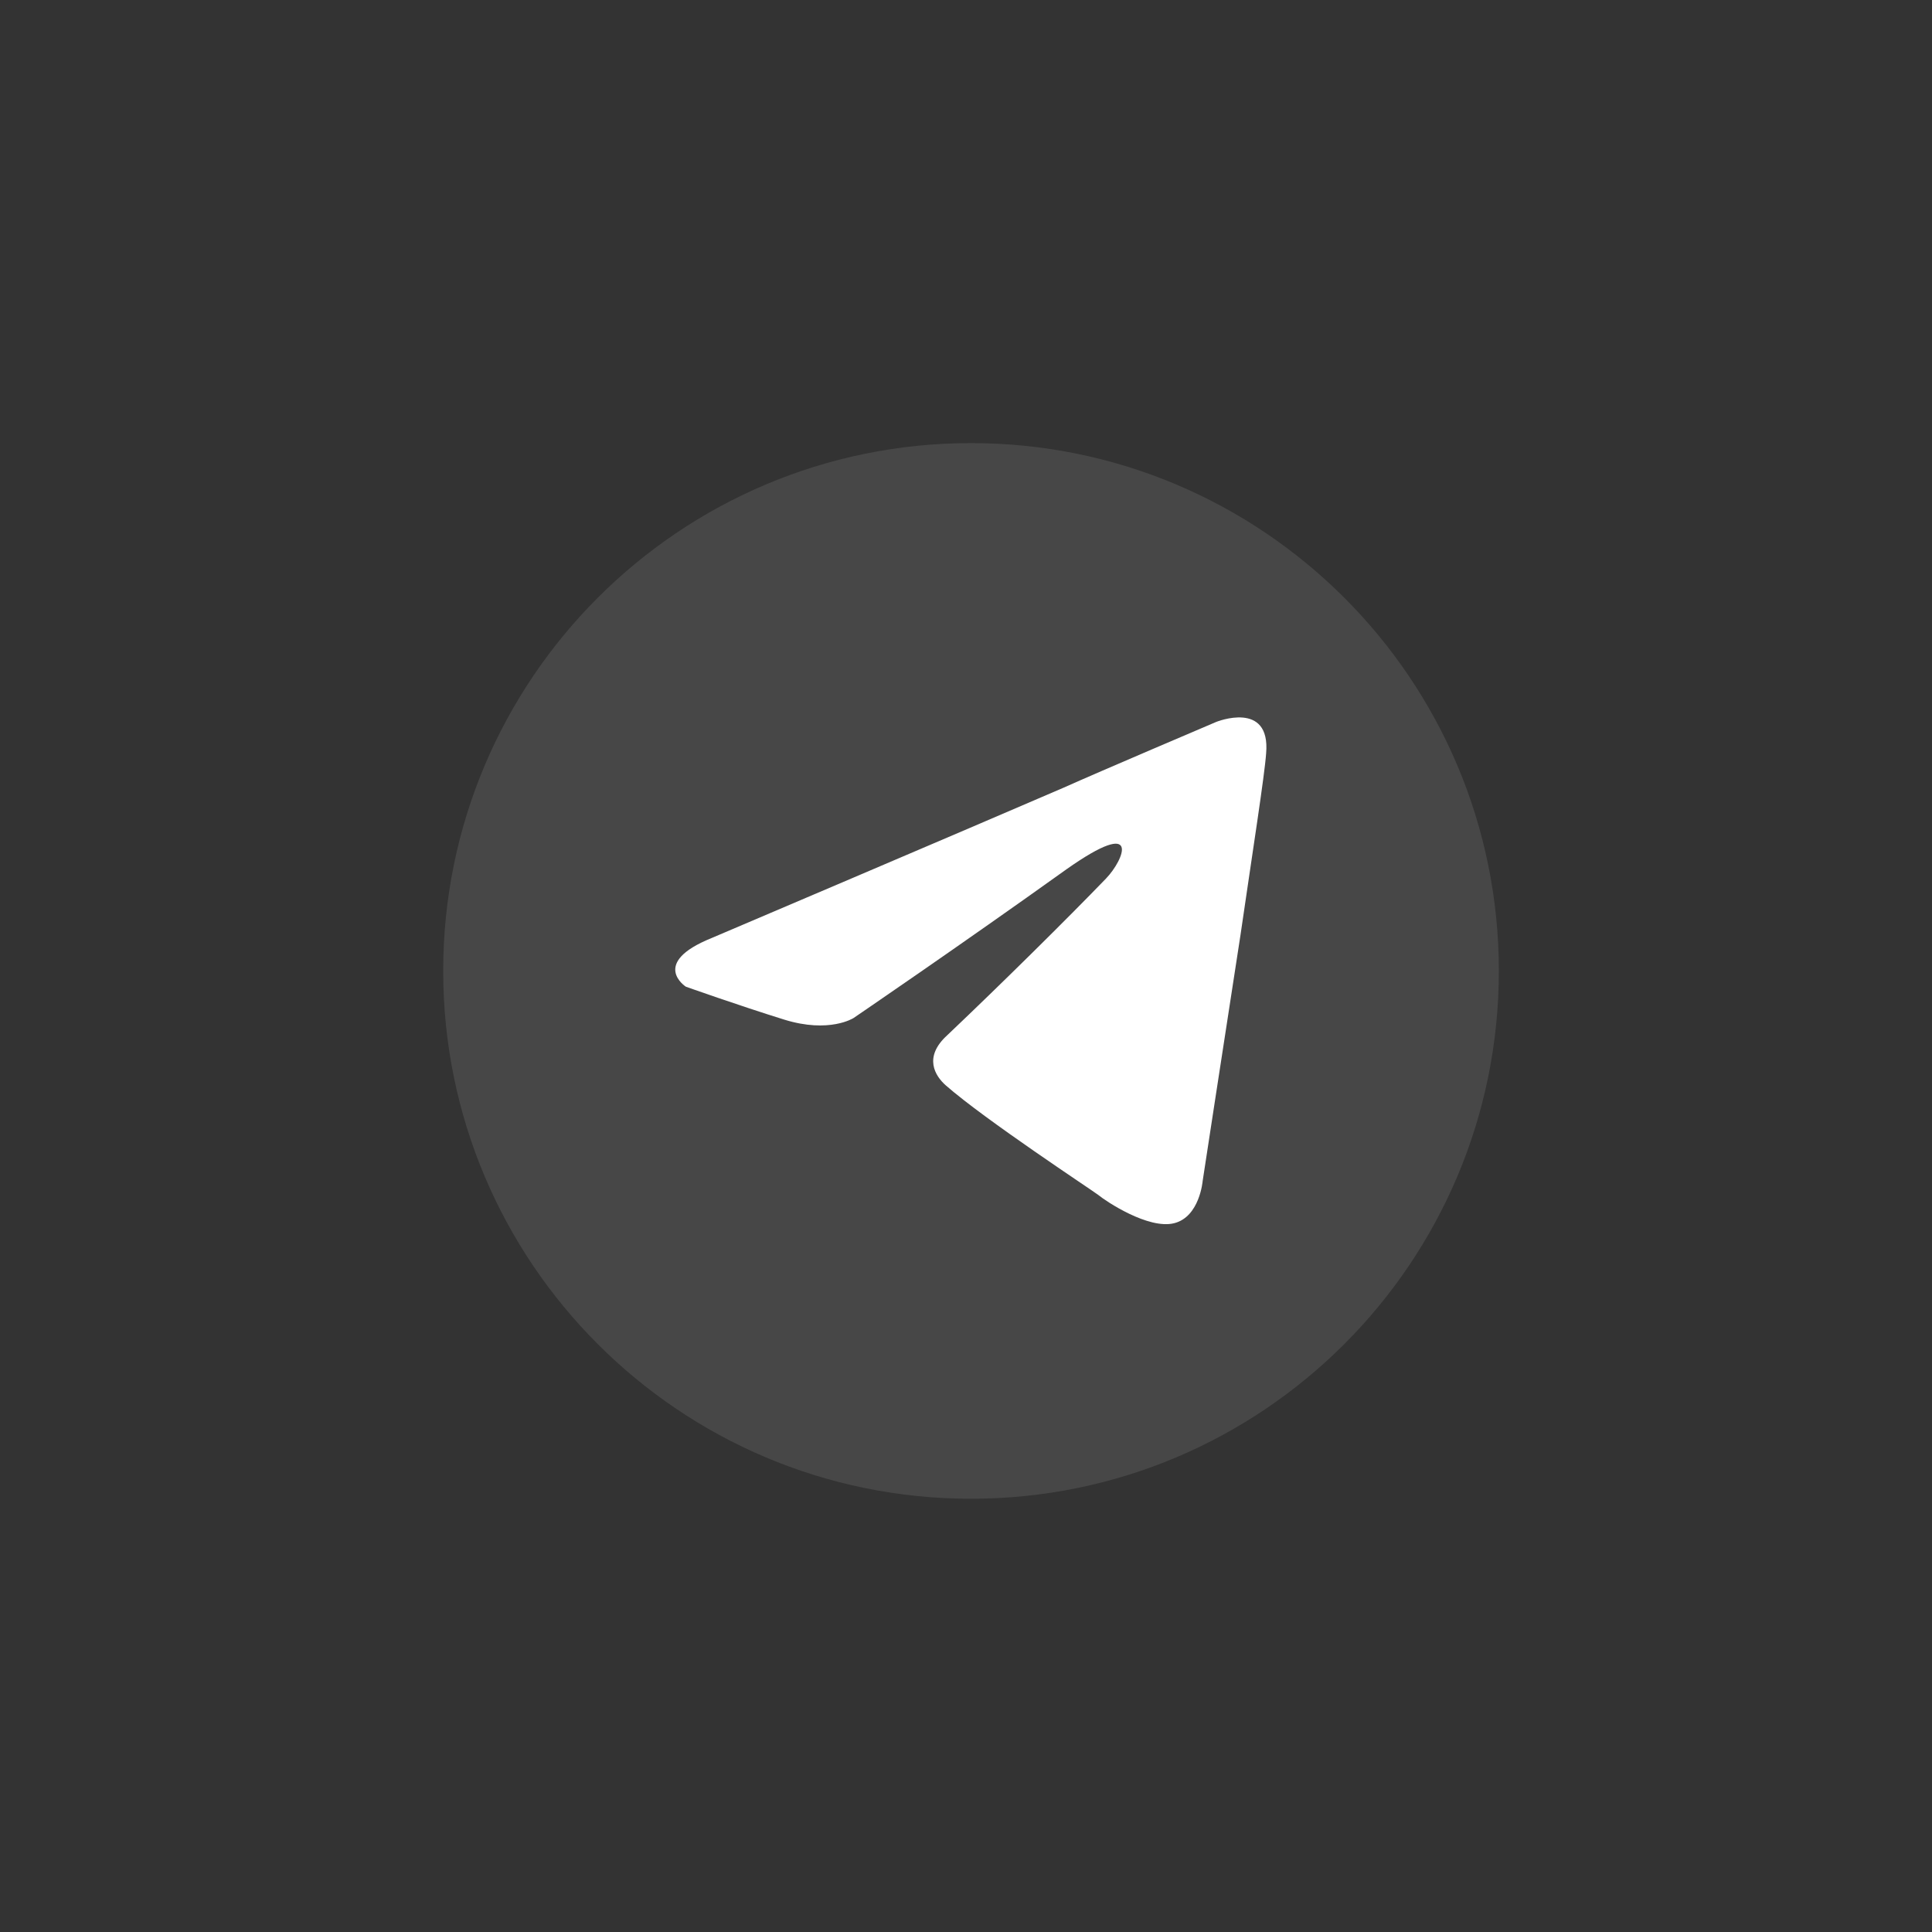 <?xml version="1.0" encoding="UTF-8"?> <svg xmlns="http://www.w3.org/2000/svg" width="40" height="40" viewBox="0 0 40 40" fill="none"><rect x="0" y="0" width="40" height="40" fill="#333333" stroke="none"/> <path d="M20.104 31.03C26.139 31.03 31.032 26.137 31.032 20.102C31.032 14.066 26.139 9.174 20.104 9.174C14.069 9.174 9.176 14.066 9.176 20.102C9.176 26.137 14.069 31.03 20.104 31.03Z" fill="white" fill-opacity="0.1"></path> <path d="M14.731 19.422C14.731 19.422 20.144 17.119 22.021 16.308C22.741 15.984 25.182 14.946 25.182 14.946C25.182 14.946 26.308 14.492 26.214 15.595C26.183 16.049 25.933 17.638 25.683 19.358C25.307 21.79 24.9 24.45 24.9 24.45C24.9 24.45 24.838 25.196 24.306 25.326C23.774 25.456 22.898 24.872 22.741 24.742C22.616 24.645 20.394 23.185 19.581 22.471C19.362 22.277 19.111 21.888 19.612 21.433C20.739 20.363 22.084 19.033 22.898 18.19C23.273 17.801 23.649 16.892 22.084 17.995C19.863 19.585 17.672 21.077 17.672 21.077C17.672 21.077 17.172 21.401 16.233 21.109C15.294 20.817 14.199 20.428 14.199 20.428C14.199 20.428 13.448 19.941 14.731 19.422Z" fill="white"></path> </svg> 